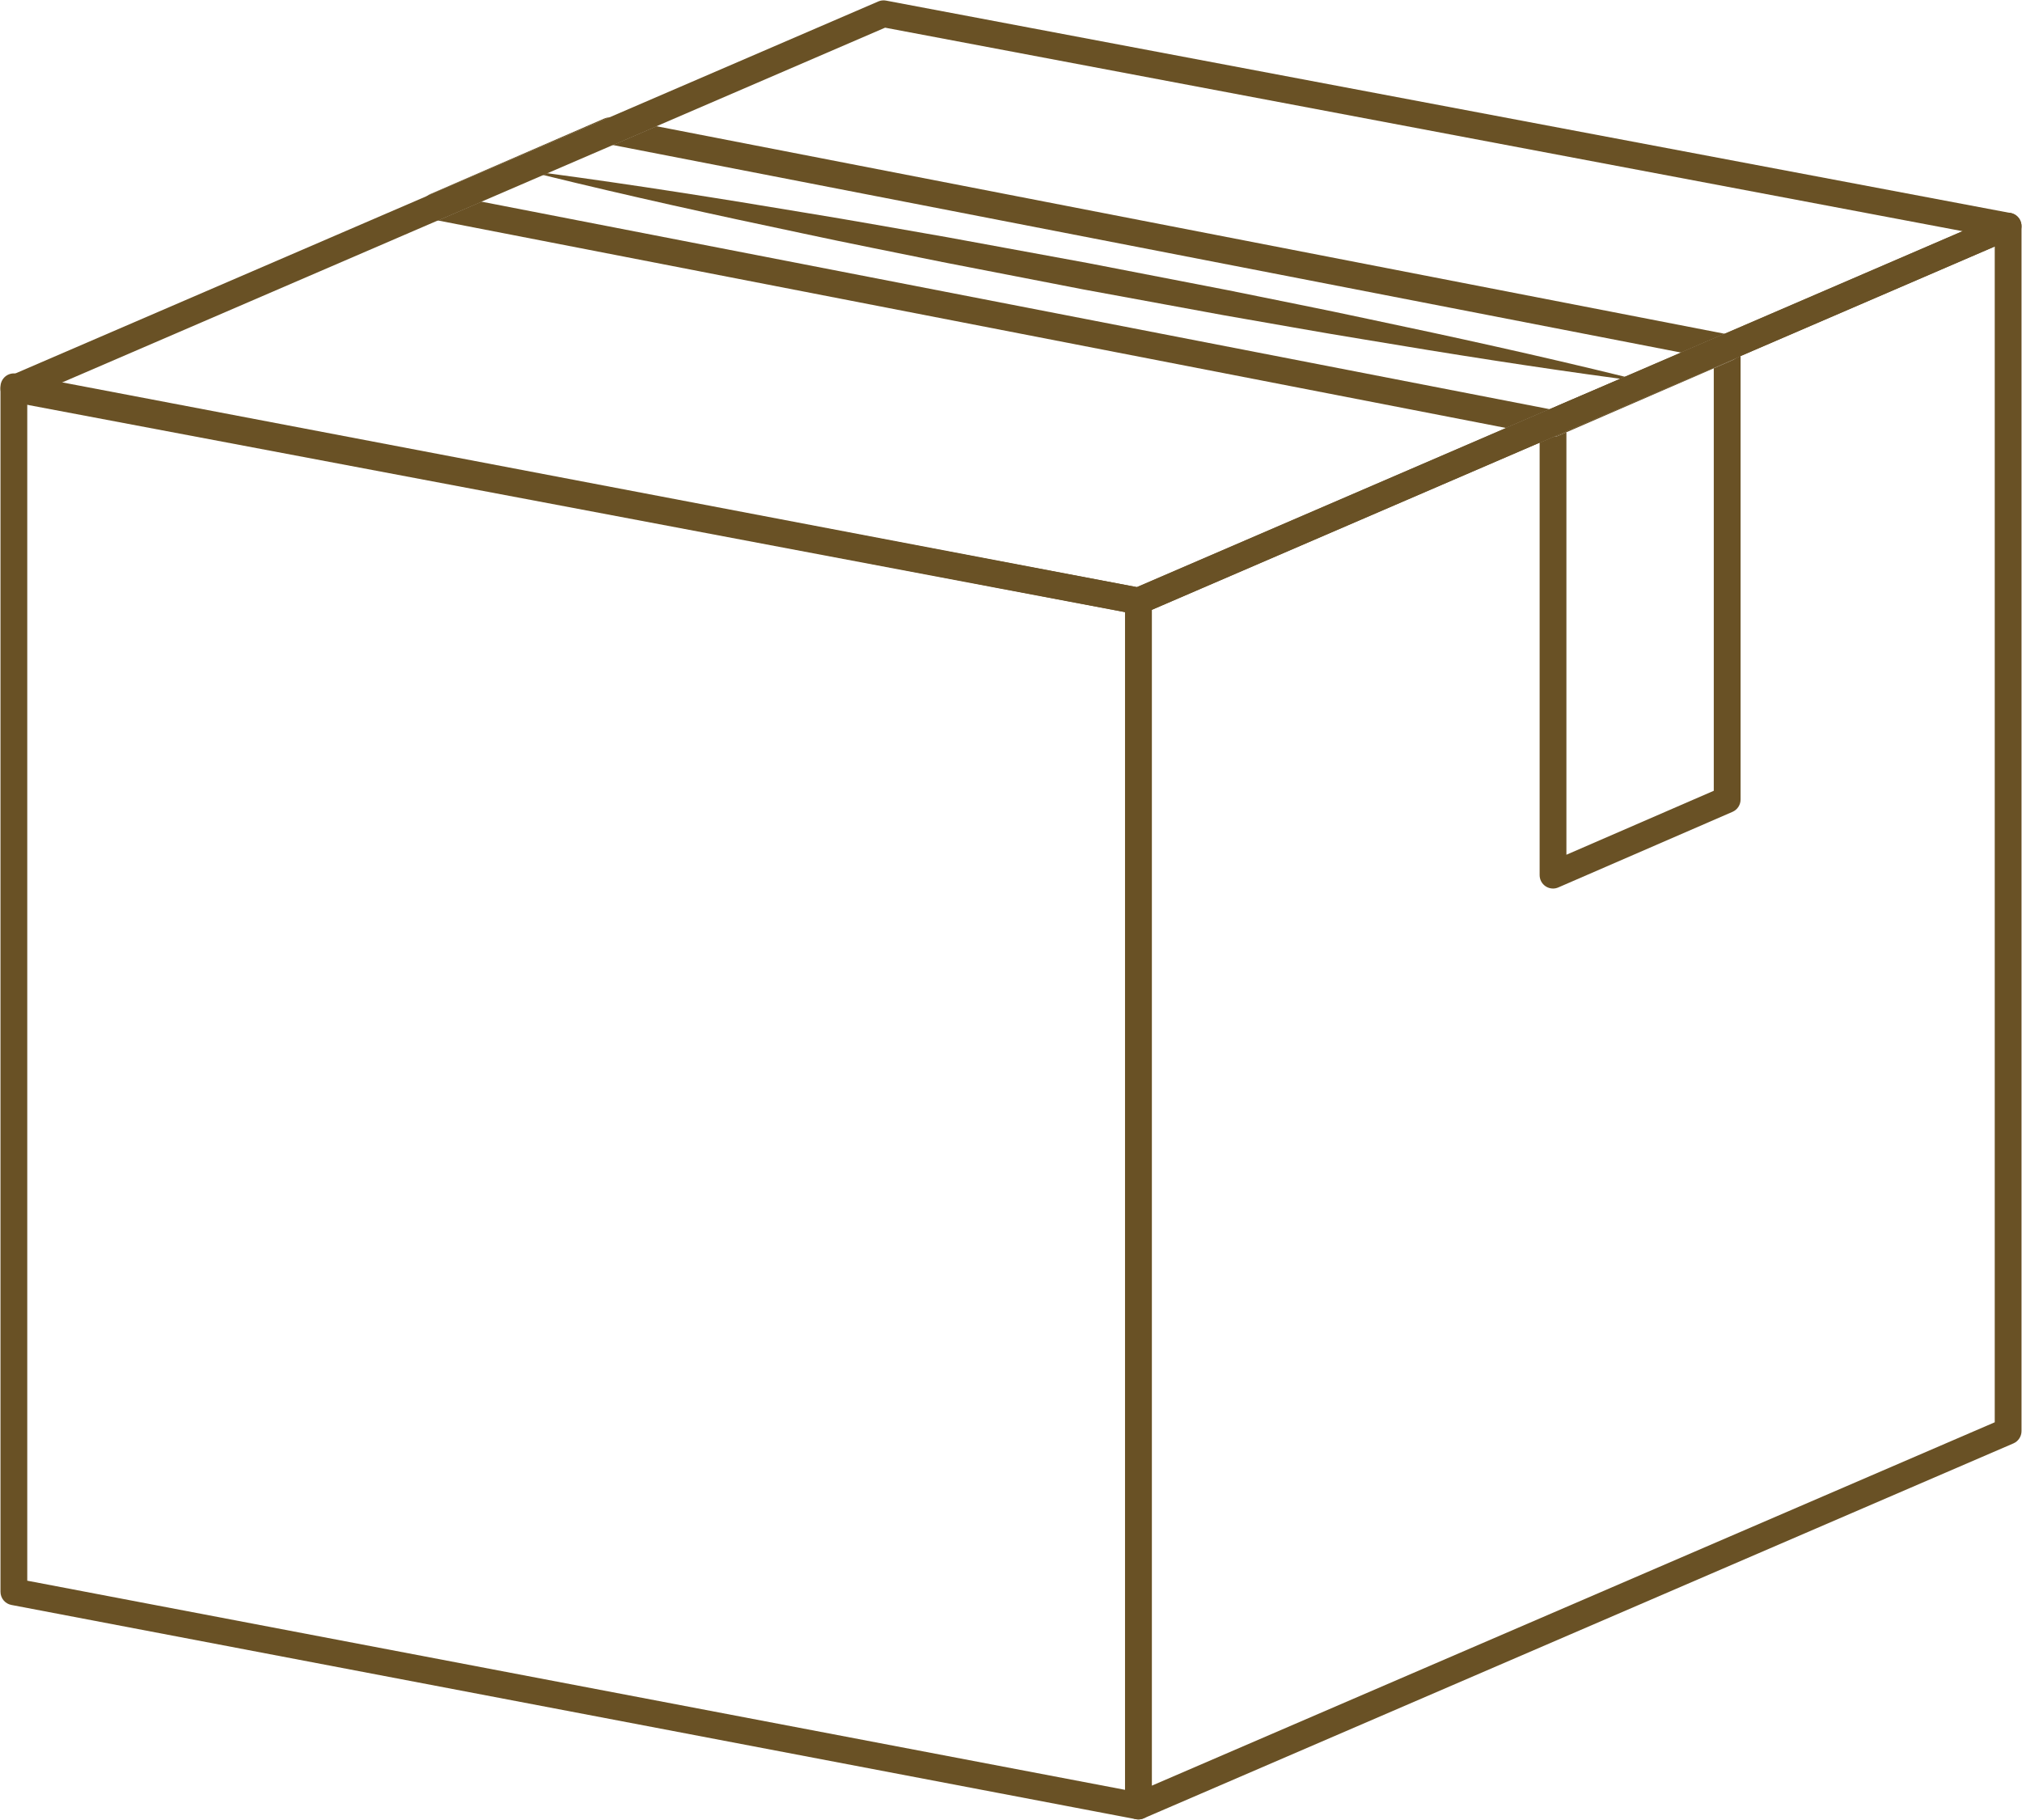 <?xml version="1.0" encoding="UTF-8" standalone="no"?><svg xmlns="http://www.w3.org/2000/svg" xmlns:xlink="http://www.w3.org/1999/xlink" fill="#000000" height="339.8" preserveAspectRatio="xMidYMid meet" version="1" viewBox="23.8 42.7 377.6 339.8" width="377.6" zoomAndPan="magnify"><g fill="#695125" id="change1_1"><path d="M 236.395 379.93 L 237.383 382.227 L 399.797 312.219 C 400.711 311.824 401.309 310.918 401.309 309.922 L 401.309 84.922 C 401.309 84.078 400.887 83.297 400.184 82.832 C 399.477 82.367 398.594 82.289 397.82 82.625 L 235.406 152.629 C 234.488 153.023 233.895 153.93 233.895 154.926 L 233.895 379.93 C 233.895 380.773 234.316 381.555 235.02 382.02 C 235.727 382.48 236.609 382.559 237.383 382.227 L 236.395 379.93 L 238.895 379.93 L 238.895 156.566 L 396.309 88.723 L 396.309 308.277 L 235.406 377.633 L 236.395 379.93 L 238.895 379.93 L 236.395 379.93" fill="inherit"/><path d="M 236.395 154.934 L 237.383 157.23 L 399.797 87.227 C 400.809 86.789 401.414 85.754 401.293 84.656 C 401.172 83.562 400.355 82.68 399.273 82.477 L 189.266 42.812 C 188.773 42.719 188.273 42.773 187.812 42.973 L 25.402 112.98 C 24.387 113.414 23.785 114.453 23.906 115.551 C 24.027 116.645 24.844 117.527 25.926 117.73 L 235.93 157.391 C 236.422 157.484 236.926 157.426 237.383 157.23 L 236.395 154.934 L 236.859 152.477 L 34.887 114.336 L 189.09 47.867 L 390.312 85.871 L 235.406 152.637 L 236.395 154.934 L 236.859 152.477 L 236.395 154.934" fill="inherit"/><path d="M 313.82 208.613 C 313.34 208.613 312.863 208.473 312.449 208.203 C 311.746 207.738 311.32 206.957 311.32 206.109 L 311.32 125.359 L 313.848 124.273 C 314.18 124.27 314.512 124.199 314.816 124.066 L 316.32 123.414 L 316.32 202.301 L 343.84 190.359 L 343.84 111.473 L 347.336 109.953 C 347.562 109.855 347.77 109.727 347.953 109.57 L 348.844 109.191 L 348.844 192 C 348.844 192.996 348.25 193.895 347.336 194.293 L 314.816 208.402 L 313.82 206.109 L 314.816 208.402 C 314.496 208.543 314.156 208.613 313.82 208.613" fill="inherit"/><path d="M 311.32 125.359 L 311.32 125.297 L 313.742 124.27 C 313.766 124.273 313.789 124.273 313.816 124.273 C 313.824 124.273 313.836 124.273 313.848 124.273 L 311.32 125.359 M 347.953 109.57 C 348.141 109.414 348.301 109.234 348.43 109.035 C 348.566 108.973 348.703 108.91 348.844 108.848 L 348.844 109.191 L 347.953 109.57 M 337.145 108.926 L 337.945 108.578 L 337.949 108.578 L 337.203 108.902 C 337.184 108.91 337.164 108.918 337.145 108.926" fill="inherit"/><path d="M 305.039 122.613 L 105.57 83.867 L 113.719 80.355 L 313.188 119.102 L 305.039 122.613 M 337.715 108.531 L 138.254 69.781 L 146.398 66.27 L 345.859 105.02 L 337.715 108.531 M 103.578 79.281 C 103.75 79.145 103.938 79.031 104.145 78.941 L 136.664 64.824 C 136.957 64.699 137.273 64.629 137.594 64.621 L 103.578 79.281" fill="inherit"/><path d="M 305.055 122.617 L 305.039 122.613 L 313.188 119.102 L 313.203 119.105 L 305.055 122.617 M 337.727 108.535 L 337.715 108.531 L 345.859 105.02 L 345.875 105.023 L 337.727 108.535" fill="inherit"/><path d="M 105.57 83.867 L 104.66 83.691 C 103.586 83.48 102.773 82.598 102.652 81.508 C 102.559 80.641 102.922 79.805 103.578 79.281 L 137.594 64.621 C 137.617 64.621 137.641 64.621 137.664 64.621 C 137.824 64.621 137.98 64.633 138.137 64.664 L 146.398 66.27 L 138.254 69.781 L 137.941 69.723 L 125.758 75.012 C 124.34 74.82 122.918 74.633 121.496 74.449 C 122.676 74.742 123.852 75.035 125.031 75.324 L 113.527 80.32 L 113.719 80.355 L 105.57 83.867" fill="inherit"/><path d="M 313.848 124.273 L 347.953 109.57 C 347.77 109.727 347.562 109.855 347.336 109.953 L 343.84 111.473 L 316.32 123.414 L 314.816 124.066 C 314.512 124.199 314.18 124.27 313.848 124.273" fill="inherit"/><path d="M 313.816 124.273 C 313.789 124.273 313.766 124.273 313.742 124.27 L 318.59 122.219 L 338.84 113.348 C 342.031 111.898 345.234 110.469 348.43 109.035 C 348.301 109.234 348.141 109.414 347.953 109.57 L 313.848 124.273 C 313.836 124.273 313.824 124.273 313.816 124.273 M 305.18 122.641 L 305.055 122.617 L 313.203 119.105 L 313.23 119.113 L 305.18 122.641 M 337.203 108.902 L 337.949 108.578 L 337.727 108.535 L 345.875 105.023 L 346.367 105.121 C 343.312 106.383 340.262 107.648 337.203 108.902" fill="inherit"/><path d="M 236.395 379.93 L 236.863 377.473 L 28.891 337.855 L 28.891 117.945 L 233.895 156.992 L 233.895 379.93 L 236.395 379.93 L 236.863 377.473 L 236.395 379.93 L 238.895 379.93 L 238.895 154.926 C 238.895 153.723 238.039 152.691 236.863 152.469 L 26.859 112.469 C 26.129 112.328 25.367 112.523 24.797 112.996 C 24.227 113.473 23.891 114.184 23.891 114.926 L 23.891 339.926 C 23.891 341.125 24.742 342.156 25.922 342.383 L 235.926 382.387 C 236.652 382.523 237.418 382.328 237.988 381.855 C 238.559 381.383 238.895 380.672 238.895 379.93 L 236.395 379.93" fill="inherit"/><path d="M 326.363 113.426 C 310.398 111.281 294.504 108.766 278.637 106.105 C 269.844 104.68 261.086 103.07 252.309 101.559 L 226.035 96.73 L 199.809 91.637 C 191.086 89.852 182.344 88.148 173.637 86.27 C 157.469 82.871 141.324 79.324 125.262 75.383 L 126.035 75.047 C 142.199 77.211 158.293 79.762 174.355 82.453 C 183.148 83.879 191.91 85.48 200.688 86.996 L 226.961 91.82 L 253.188 96.902 C 261.91 98.691 270.652 100.391 279.359 102.27 C 295.363 105.633 311.34 109.145 327.242 113.047 L 326.363 113.426" fill="inherit"/><path d="M 326.383 113.426 C 326.375 113.426 326.367 113.426 326.363 113.426 L 327.242 113.047 C 327.246 113.047 327.254 113.047 327.258 113.051 L 326.383 113.426" fill="inherit"/><path d="M 326.488 113.441 C 326.453 113.438 326.418 113.43 326.383 113.426 L 327.258 113.051 C 327.289 113.059 327.32 113.066 327.355 113.074 L 326.488 113.441 M 125.262 75.383 C 125.184 75.363 125.109 75.344 125.031 75.324 L 125.758 75.012 C 125.852 75.023 125.941 75.035 126.035 75.047 L 125.262 75.383" fill="inherit"/><path d="M 125.031 75.324 C 123.852 75.035 122.676 74.742 121.496 74.449 C 122.918 74.633 124.34 74.82 125.758 75.012 L 125.031 75.324" fill="inherit"/><path d="M 315.656 118.047 L 316.613 117.629 L 317.629 117.199 L 315.656 118.047" fill="inherit"/><path d="M 238.754 154.094 C 238.715 153.984 238.668 153.883 238.617 153.781 C 251.023 147.426 263.594 141.461 276.227 135.641 C 282.902 132.512 289.652 129.547 296.363 126.508 L 305.18 122.641 L 311.32 123.836 L 311.32 125.297 L 298.234 130.84 C 291.414 133.633 284.625 136.504 277.77 139.207 C 264.859 144.395 251.891 149.438 238.754 154.094 M 313.531 119.172 L 313.23 119.113 L 315.656 118.047 L 317.629 117.199 L 326.488 113.441 C 326.555 113.449 326.617 113.457 326.68 113.465 L 313.531 119.172 M 327.504 113.109 C 327.453 113.098 327.406 113.086 327.355 113.074 L 336.969 108.996 C 337.027 108.973 337.086 108.949 337.145 108.926 L 327.504 113.109 M 348.844 108.848 L 348.844 107.66 C 348.844 106.816 348.418 106.031 347.715 105.57 C 347.406 105.367 347.062 105.238 346.711 105.188 L 346.367 105.121 C 350.047 103.602 353.73 102.09 357.434 100.633 C 371.113 95.133 384.863 89.801 398.809 84.922 C 385.688 91.711 372.367 98.043 358.977 104.215 C 355.613 105.789 352.23 107.324 348.844 108.848" fill="inherit"/><path d="M 311.32 125.297 L 311.32 123.836 L 313.344 124.227 C 313.477 124.254 313.609 124.266 313.742 124.27 L 311.32 125.297 M 313.539 119.172 L 313.531 119.172 L 326.68 113.465 C 326.684 113.465 326.68 113.465 326.684 113.465 L 313.539 119.172 M 327.504 113.109 L 337.145 108.926 C 337.164 108.918 337.184 108.91 337.203 108.902 L 327.504 113.109 M 348.43 109.035 C 348.742 108.559 348.891 107.98 348.828 107.391 C 348.707 106.301 347.895 105.414 346.816 105.207 L 346.711 105.188 C 347.062 105.238 347.406 105.367 347.715 105.57 C 348.418 106.031 348.844 106.816 348.844 107.66 L 348.844 108.848 C 348.703 108.91 348.566 108.973 348.43 109.035" fill="inherit"/><path d="M 313.742 124.27 C 313.609 124.266 313.477 124.254 313.344 124.227 L 311.32 123.836 L 305.18 122.641 L 313.23 119.113 L 313.531 119.172 L 313.539 119.172 L 326.684 113.465 C 328.289 113.68 329.895 113.895 331.5 114.102 C 330.168 113.766 328.836 113.438 327.504 113.109 L 337.203 108.902 C 340.262 107.648 343.312 106.383 346.367 105.121 L 346.711 105.188 L 346.816 105.207 C 347.895 105.414 348.707 106.301 348.828 107.391 C 348.891 107.98 348.742 108.559 348.43 109.035 C 345.234 110.469 342.031 111.898 338.84 113.348 L 318.59 122.219 L 313.742 124.27 M 313.82 121.773 L 314.301 119.32 L 313.82 121.773" fill="inherit"/><path d="M 236.395 154.926 C 237.137 154.539 237.875 154.16 238.617 153.781 C 238.668 153.883 238.715 153.984 238.754 154.094 C 237.969 154.371 237.18 154.648 236.395 154.926" fill="inherit"/><path d="M 326.68 113.465 C 326.617 113.457 326.555 113.449 326.488 113.441 L 327.355 113.074 C 327.406 113.086 327.453 113.098 327.504 113.109 L 326.68 113.465" fill="inherit"/><path d="M 326.684 113.465 C 326.68 113.465 326.684 113.465 326.68 113.465 L 327.504 113.109 L 326.684 113.465" fill="inherit"/><path d="M 331.5 114.102 C 329.895 113.895 328.289 113.68 326.684 113.465 L 327.504 113.109 C 328.836 113.438 330.168 113.766 331.5 114.102" fill="inherit"/></g></svg>